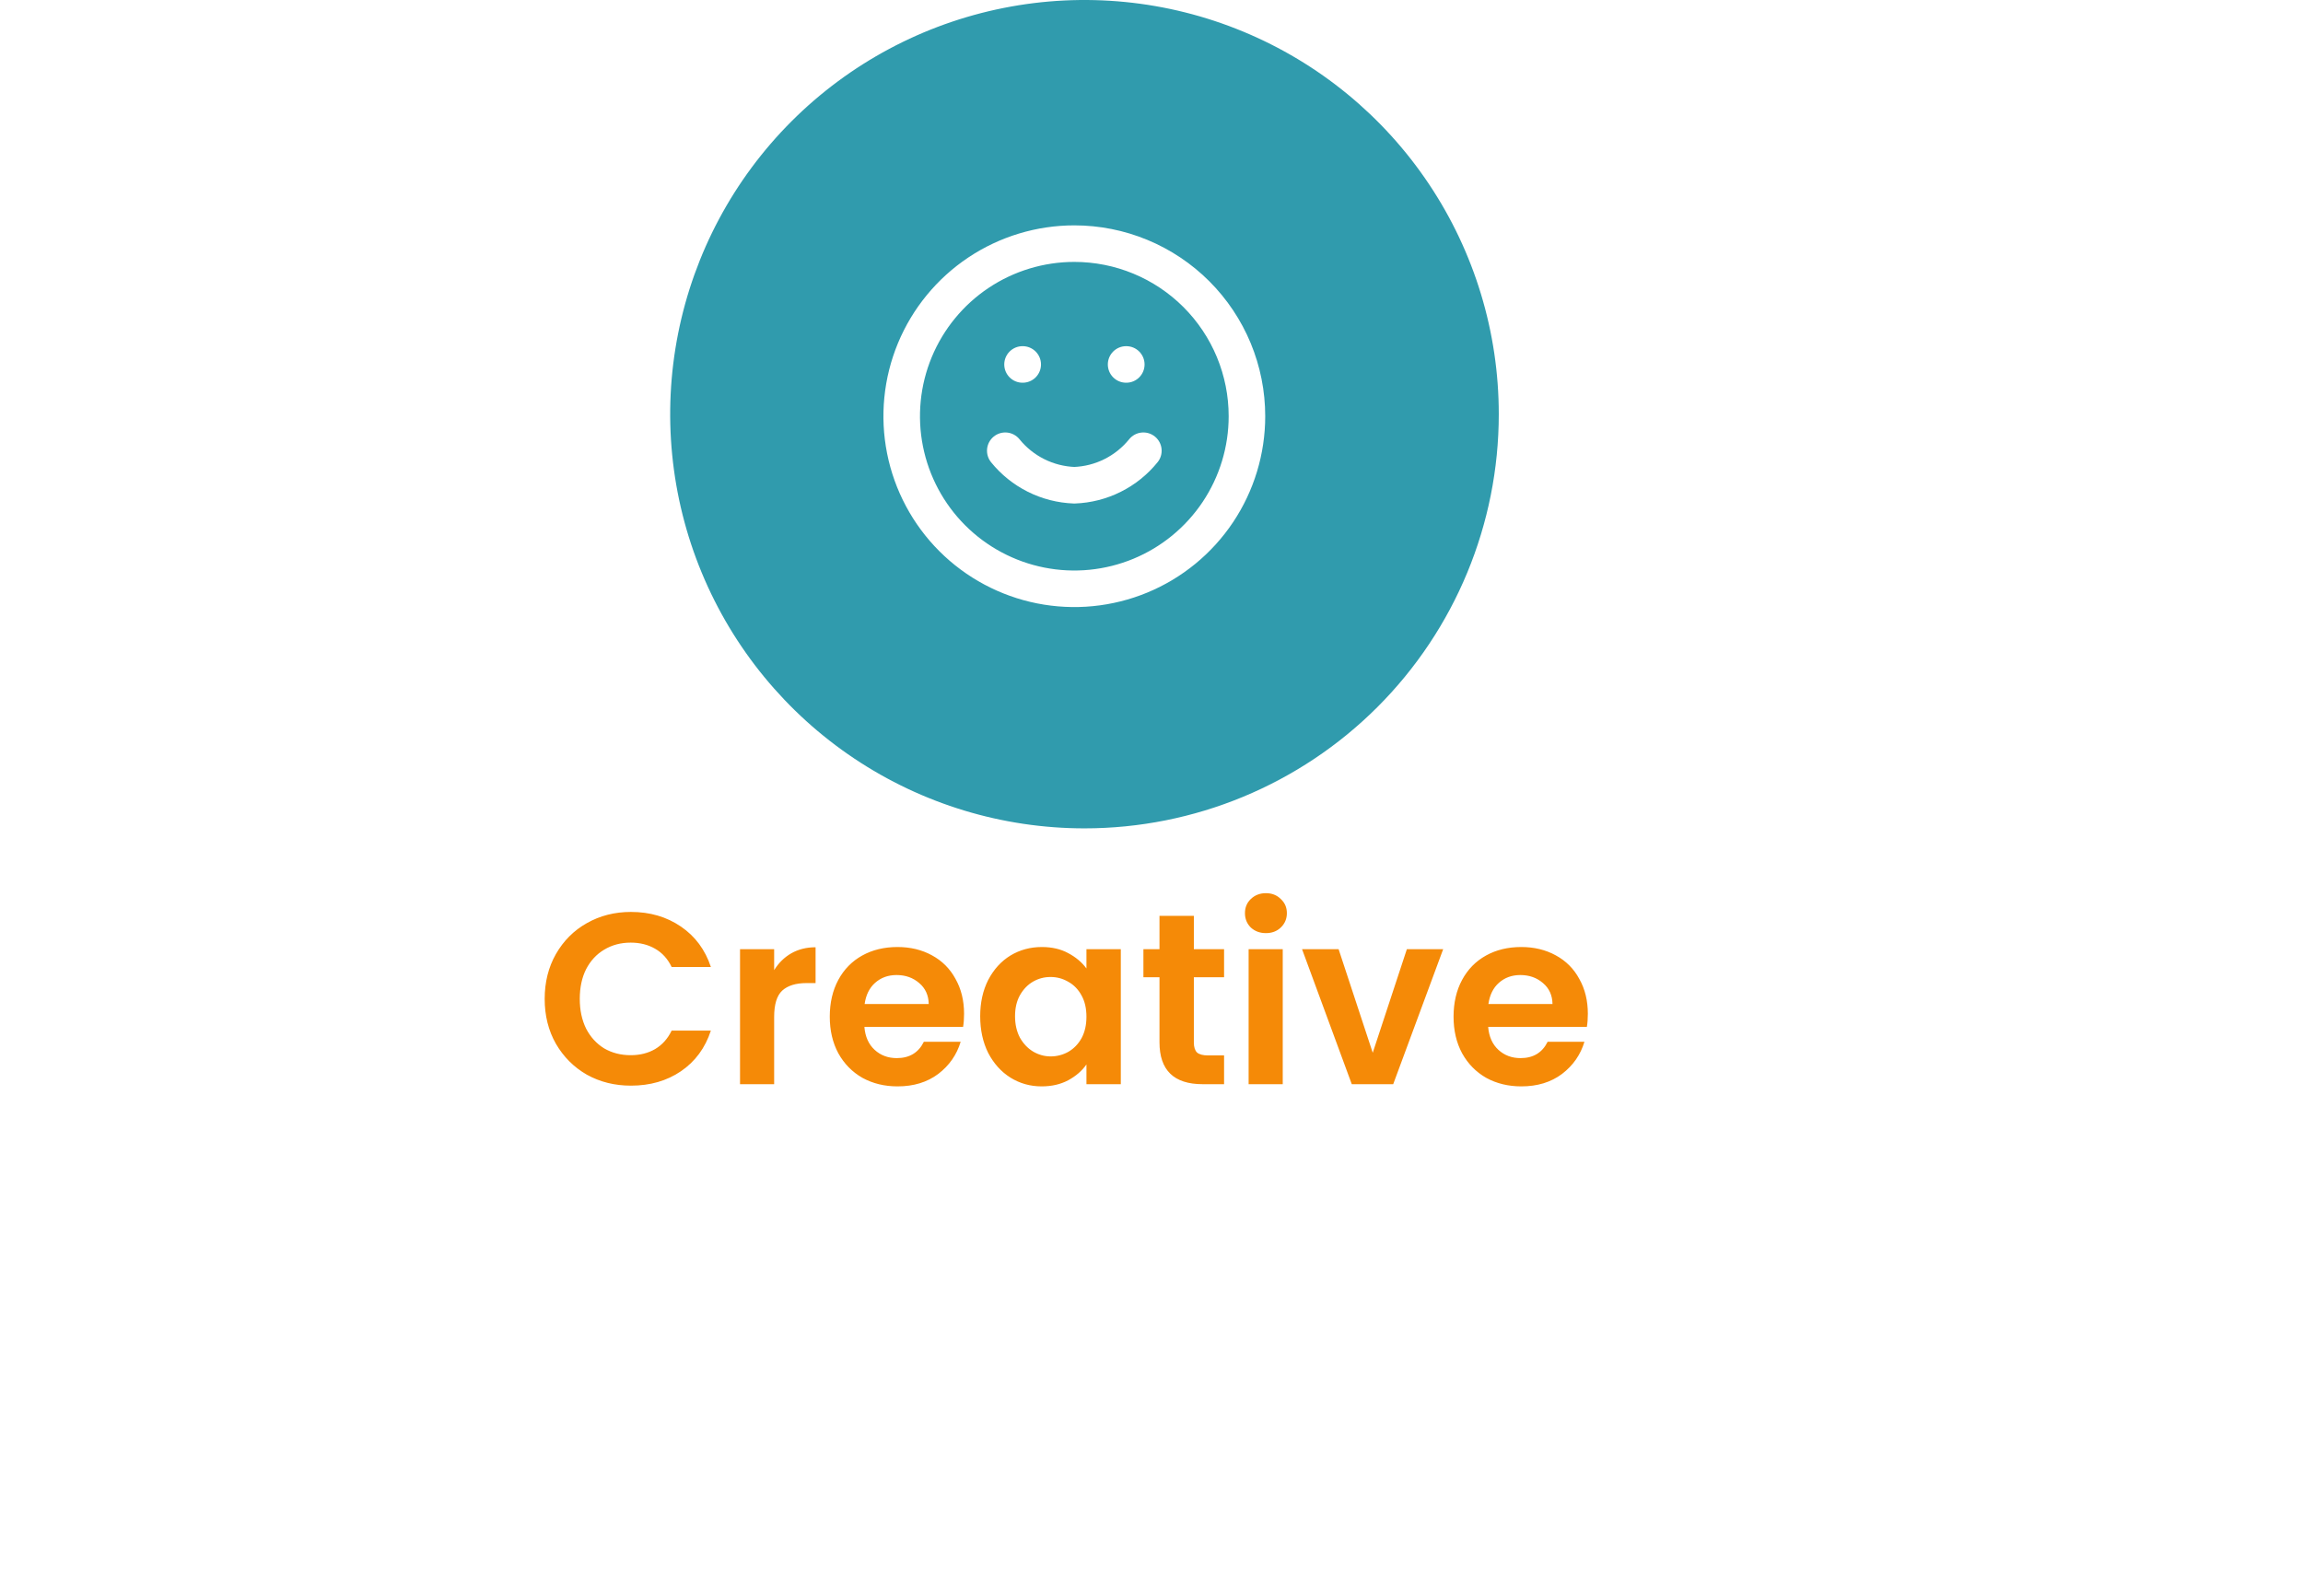 <?xml version="1.0" encoding="UTF-8"?> <svg xmlns="http://www.w3.org/2000/svg" width="189" height="131" viewBox="0 0 189 131" fill="none"><g filter="url(#filter0_d_217_223)"><rect x="9" y="57" width="159" height="50" rx="9" fill="white"></rect></g><path d="M44.7 82C44.7 80.627 45.007 79.4 45.62 78.32C46.247 77.227 47.093 76.38 48.16 75.78C49.24 75.167 50.447 74.86 51.78 74.86C53.34 74.86 54.707 75.26 55.88 76.06C57.053 76.86 57.873 77.967 58.34 79.38H55.12C54.8 78.713 54.347 78.213 53.76 77.88C53.187 77.547 52.52 77.38 51.76 77.38C50.947 77.38 50.22 77.573 49.58 77.96C48.953 78.333 48.46 78.867 48.1 79.56C47.753 80.253 47.58 81.067 47.58 82C47.58 82.92 47.753 83.733 48.1 84.44C48.46 85.133 48.953 85.673 49.58 86.06C50.22 86.433 50.947 86.62 51.76 86.62C52.52 86.62 53.187 86.453 53.76 86.12C54.347 85.773 54.8 85.267 55.12 84.6H58.34C57.873 86.027 57.053 87.14 55.88 87.94C54.72 88.727 53.353 89.12 51.78 89.12C50.447 89.12 49.24 88.82 48.16 88.22C47.093 87.607 46.247 86.76 45.62 85.68C45.007 84.6 44.7 83.373 44.7 82ZM63.532 79.64C63.892 79.053 64.358 78.593 64.932 78.26C65.518 77.927 66.185 77.76 66.932 77.76V80.7H66.192C65.312 80.7 64.645 80.907 64.192 81.32C63.752 81.733 63.532 82.453 63.532 83.48V89H60.732V77.92H63.532V79.64ZM79.118 83.22C79.118 83.62 79.091 83.98 79.037 84.3H70.938C71.004 85.1 71.284 85.727 71.778 86.18C72.271 86.633 72.877 86.86 73.597 86.86C74.638 86.86 75.377 86.413 75.817 85.52H78.838C78.517 86.587 77.904 87.467 76.998 88.16C76.091 88.84 74.978 89.18 73.657 89.18C72.591 89.18 71.631 88.947 70.778 88.48C69.938 88 69.278 87.327 68.797 86.46C68.331 85.593 68.097 84.593 68.097 83.46C68.097 82.313 68.331 81.307 68.797 80.44C69.264 79.573 69.918 78.907 70.757 78.44C71.597 77.973 72.564 77.74 73.657 77.74C74.711 77.74 75.651 77.967 76.478 78.42C77.317 78.873 77.964 79.52 78.418 80.36C78.884 81.187 79.118 82.14 79.118 83.22ZM76.218 82.42C76.204 81.7 75.944 81.127 75.438 80.7C74.931 80.26 74.311 80.04 73.578 80.04C72.884 80.04 72.297 80.253 71.817 80.68C71.351 81.093 71.064 81.673 70.957 82.42H76.218ZM80.441 83.42C80.441 82.3 80.661 81.307 81.101 80.44C81.555 79.573 82.161 78.907 82.921 78.44C83.695 77.973 84.555 77.74 85.501 77.74C86.328 77.74 87.048 77.907 87.661 78.24C88.288 78.573 88.788 78.993 89.161 79.5V77.92H91.981V89H89.161V87.38C88.801 87.9 88.301 88.333 87.661 88.68C87.035 89.013 86.308 89.18 85.481 89.18C84.548 89.18 83.695 88.94 82.921 88.46C82.161 87.98 81.555 87.307 81.101 86.44C80.661 85.56 80.441 84.553 80.441 83.42ZM89.161 83.46C89.161 82.78 89.028 82.2 88.761 81.72C88.495 81.227 88.135 80.853 87.681 80.6C87.228 80.333 86.741 80.2 86.221 80.2C85.701 80.2 85.221 80.327 84.781 80.58C84.341 80.833 83.981 81.207 83.701 81.7C83.435 82.18 83.301 82.753 83.301 83.42C83.301 84.087 83.435 84.673 83.701 85.18C83.981 85.673 84.341 86.053 84.781 86.32C85.235 86.587 85.715 86.72 86.221 86.72C86.741 86.72 87.228 86.593 87.681 86.34C88.135 86.073 88.495 85.7 88.761 85.22C89.028 84.727 89.161 84.14 89.161 83.46ZM97.976 80.22V85.58C97.976 85.953 98.063 86.227 98.236 86.4C98.423 86.56 98.729 86.64 99.156 86.64H100.456V89H98.696C96.336 89 95.156 87.853 95.156 85.56V80.22H93.836V77.92H95.156V75.18H97.976V77.92H100.456V80.22H97.976ZM103.89 76.6C103.397 76.6 102.983 76.447 102.65 76.14C102.33 75.82 102.17 75.427 102.17 74.96C102.17 74.493 102.33 74.107 102.65 73.8C102.983 73.48 103.397 73.32 103.89 73.32C104.383 73.32 104.79 73.48 105.11 73.8C105.443 74.107 105.61 74.493 105.61 74.96C105.61 75.427 105.443 75.82 105.11 76.14C104.79 76.447 104.383 76.6 103.89 76.6ZM105.27 77.92V89H102.47V77.92H105.27ZM112.656 86.42L115.456 77.92H118.436L114.336 89H110.936L106.856 77.92H109.856L112.656 86.42ZM130.309 83.22C130.309 83.62 130.282 83.98 130.229 84.3H122.129C122.196 85.1 122.476 85.727 122.969 86.18C123.462 86.633 124.069 86.86 124.789 86.86C125.829 86.86 126.569 86.413 127.009 85.52H130.029C129.709 86.587 129.096 87.467 128.189 88.16C127.282 88.84 126.169 89.18 124.849 89.18C123.782 89.18 122.822 88.947 121.969 88.48C121.129 88 120.469 87.327 119.989 86.46C119.522 85.593 119.289 84.593 119.289 83.46C119.289 82.313 119.522 81.307 119.989 80.44C120.456 79.573 121.109 78.907 121.949 78.44C122.789 77.973 123.756 77.74 124.849 77.74C125.902 77.74 126.842 77.967 127.669 78.42C128.509 78.873 129.156 79.52 129.609 80.36C130.076 81.187 130.309 82.14 130.309 83.22ZM127.409 82.42C127.396 81.7 127.136 81.127 126.629 80.7C126.122 80.26 125.502 80.04 124.769 80.04C124.076 80.04 123.489 80.253 123.009 80.68C122.542 81.093 122.256 81.673 122.149 82.42H127.409Z" fill="#F58A07"></path><path d="M123 34C123 27.275 121.006 20.702 117.27 15.111C113.534 9.519 108.224 5.161 102.011 2.588C95.799 0.015 88.962 -0.659 82.367 0.653C75.772 1.965 69.713 5.203 64.958 9.958C60.203 14.713 56.965 20.772 55.653 27.367C54.341 33.962 55.015 40.798 57.588 47.011C60.161 53.224 64.519 58.534 70.111 62.27C75.702 66.006 82.275 68 89 68C98.017 68 106.665 64.418 113.042 58.042C119.418 51.665 123 43.017 123 34Z" fill="#309BAD"></path><path d="M102.333 34.167C102.333 36.969 101.502 39.708 99.946 42.037C98.389 44.367 96.177 46.183 93.588 47.255C90.999 48.327 88.151 48.608 85.403 48.061C82.655 47.514 80.131 46.165 78.149 44.184C76.168 42.203 74.819 39.678 74.272 36.93C73.726 34.182 74.006 31.334 75.078 28.745C76.151 26.157 77.966 23.944 80.296 22.387C82.626 20.831 85.365 20 88.167 20C90.027 20 91.869 20.366 93.588 21.078C95.307 21.79 96.868 22.834 98.184 24.149C99.499 25.465 100.543 27.026 101.255 28.745C101.967 30.464 102.333 32.306 102.333 34.167Z" stroke="white" stroke-width="3" stroke-linecap="round" stroke-linejoin="round"></path><path d="M82.5 37C83.187 37.85 84.049 38.542 85.026 39.031C86.004 39.52 87.075 39.793 88.167 39.833C89.259 39.793 90.33 39.52 91.307 39.031C92.285 38.542 93.146 37.85 93.833 37" stroke="white" stroke-width="3" stroke-linecap="round" stroke-linejoin="round"></path><path d="M83.916 29.917H83.931" stroke="white" stroke-width="3" stroke-linecap="round" stroke-linejoin="round"></path><path d="M92.416 29.917H92.431" stroke="white" stroke-width="3" stroke-linecap="round" stroke-linejoin="round"></path><defs><filter id="filter0_d_217_223" x="0" y="51" width="189" height="80" filterUnits="userSpaceOnUse" color-interpolation-filters="sRGB"><feFlood flood-opacity="0" result="BackgroundImageFix"></feFlood><feColorMatrix in="SourceAlpha" type="matrix" values="0 0 0 0 0 0 0 0 0 0 0 0 0 0 0 0 0 0 127 0" result="hardAlpha"></feColorMatrix><feOffset dx="6" dy="9"></feOffset><feGaussianBlur stdDeviation="7.5"></feGaussianBlur><feComposite in2="hardAlpha" operator="out"></feComposite><feColorMatrix type="matrix" values="0 0 0 0 0 0 0 0 0 0 0 0 0 0 0 0 0 0 0.1 0"></feColorMatrix><feBlend mode="normal" in2="BackgroundImageFix" result="effect1_dropShadow_217_223"></feBlend><feBlend mode="normal" in="SourceGraphic" in2="effect1_dropShadow_217_223" result="shape"></feBlend></filter></defs></svg> 